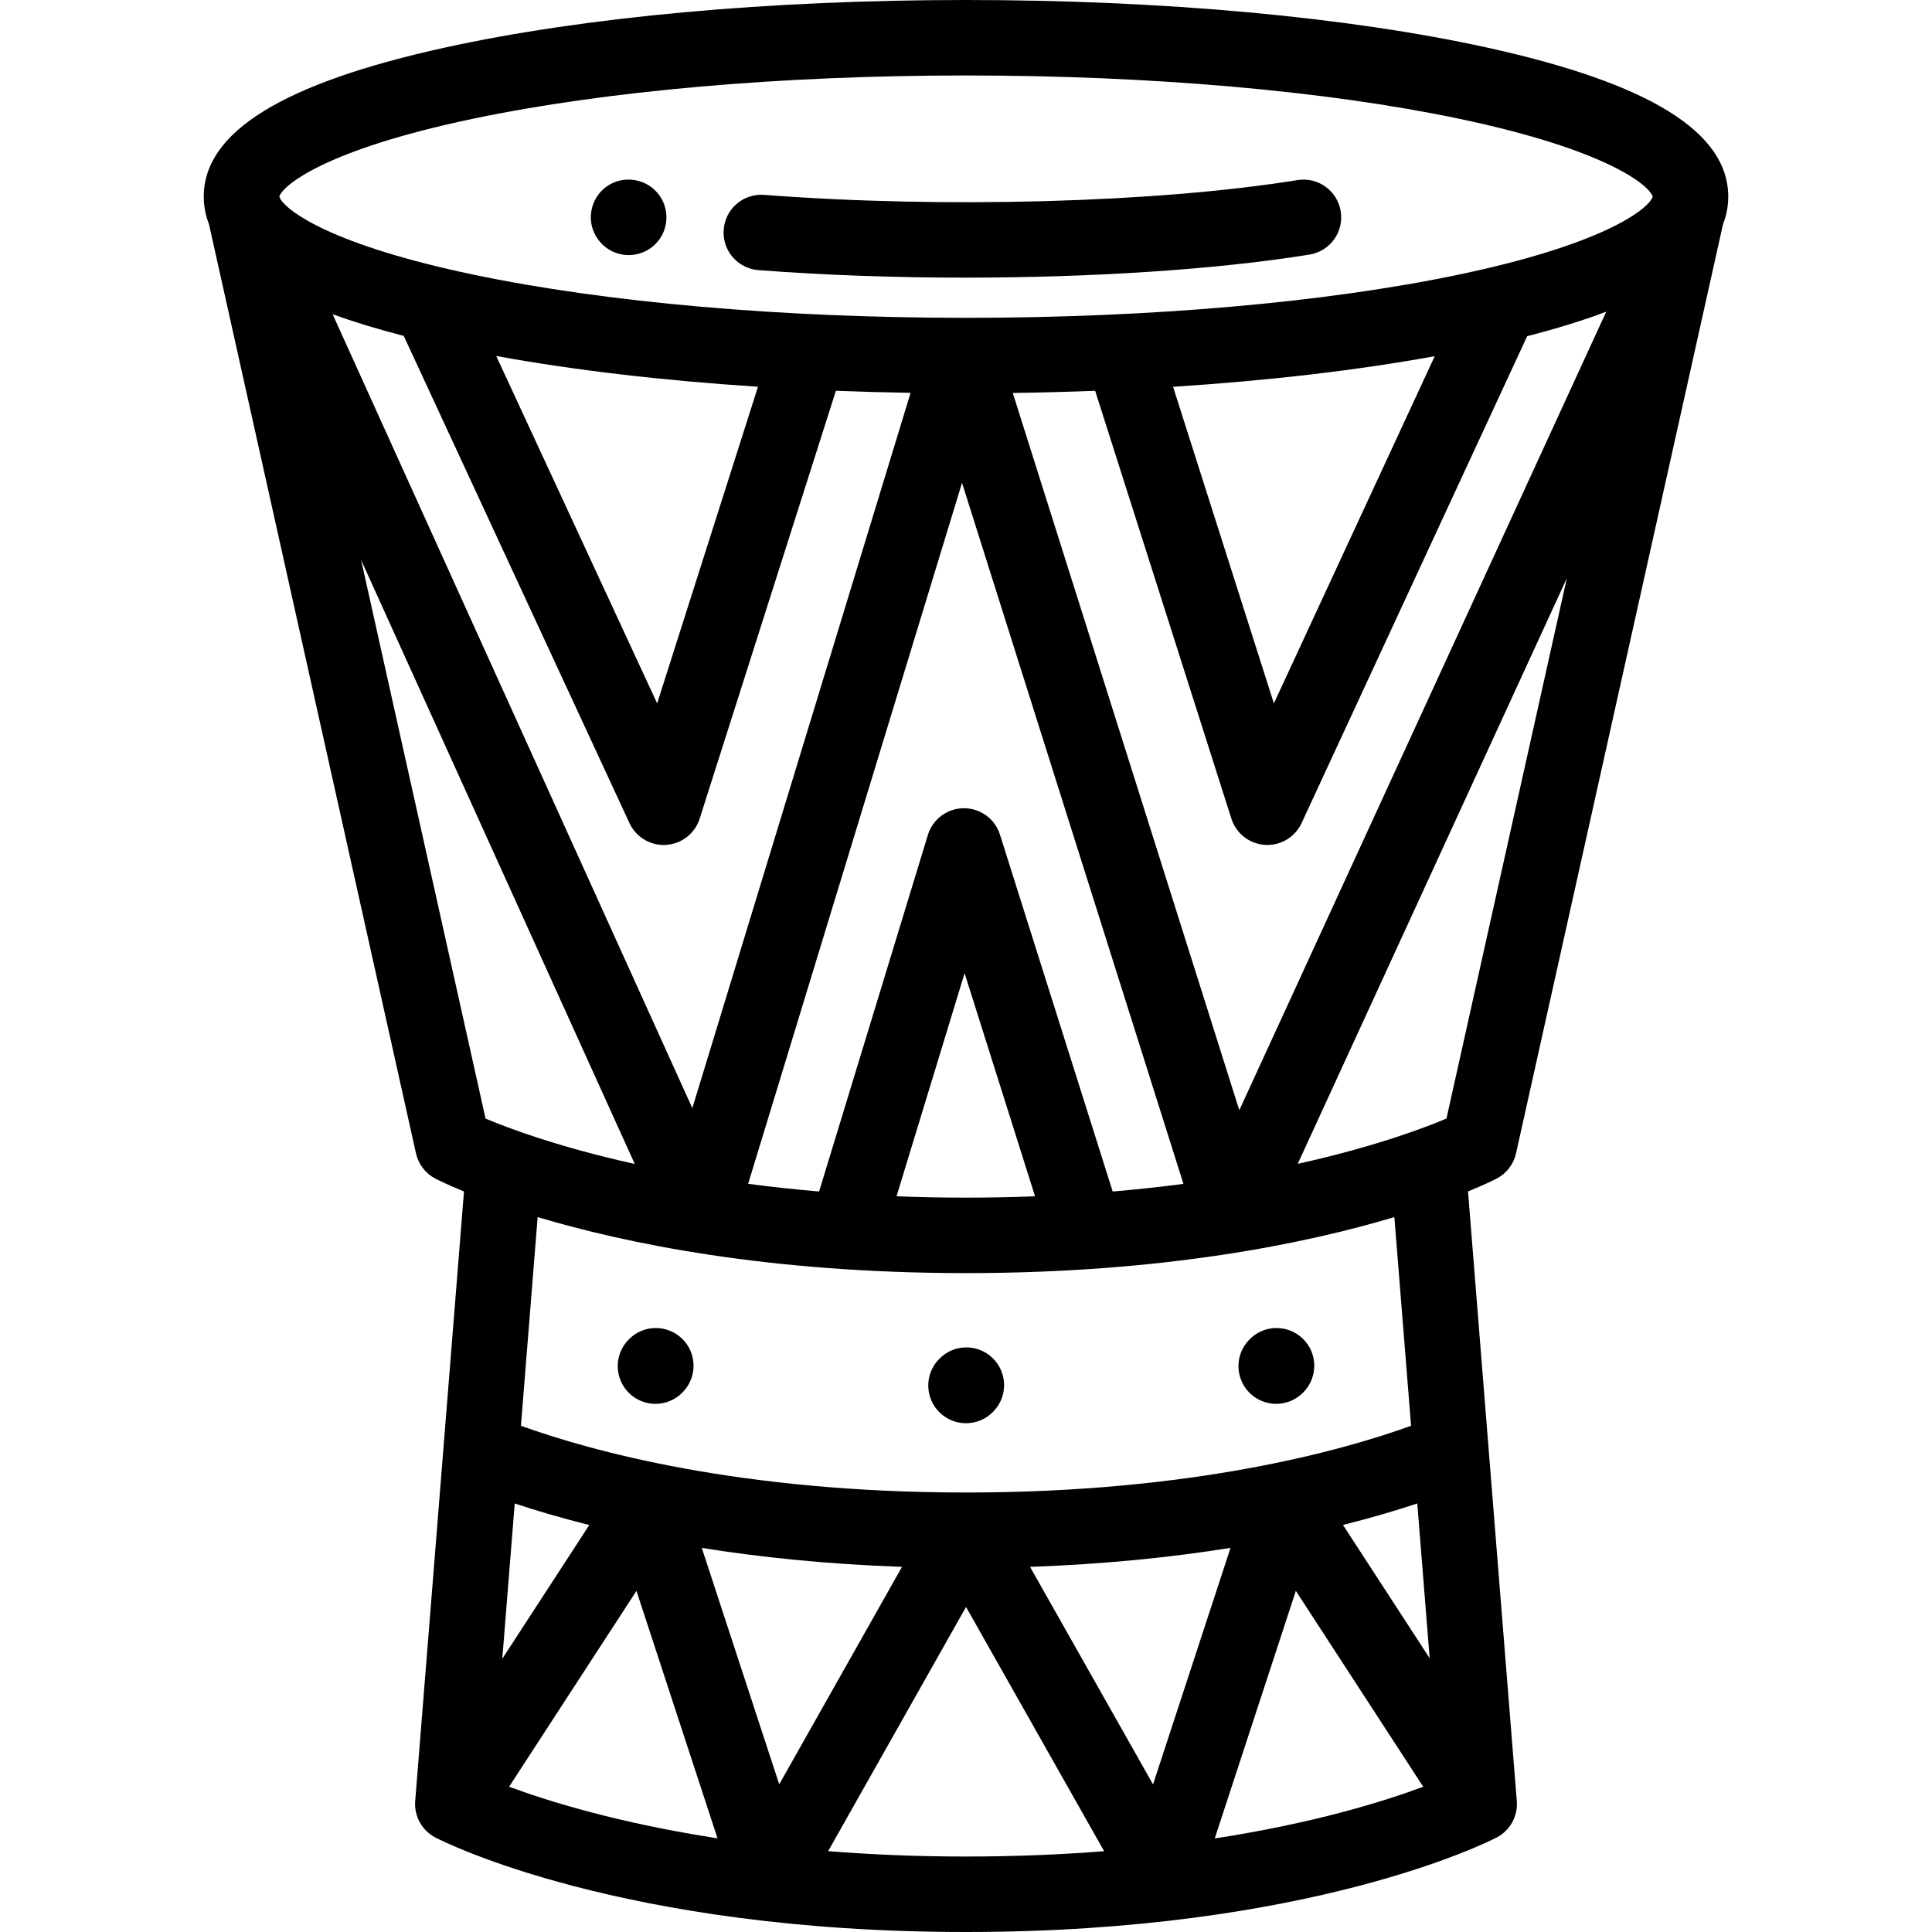 <?xml version="1.0" encoding="iso-8859-1"?>
<!-- Generator: Adobe Illustrator 19.0.0, SVG Export Plug-In . SVG Version: 6.00 Build 0)  -->
<svg version="1.1" id="Layer_1" xmlns="http://www.w3.org/2000/svg" xmlns:xlink="http://www.w3.org/1999/xlink" x="0px" y="0px"
	 viewBox="0 0 512 512" style="enable-background:new 0 0 512 512;" xml:space="preserve">
<g>
	<g>
		<path d="M180.737,354.74c-3.976-3.833-10.306-3.718-14.14,0.259l-0.092,0.095c-3.832,3.976-3.717,10.307,0.26,14.14
			c1.94,1.871,4.441,2.801,6.939,2.801c2.62,0,5.237-1.024,7.2-3.06l0.092-0.095C184.829,364.904,184.714,358.574,180.737,354.74z"
			/>
	</g>
</g>
<g>
	<g>
		<path d="M263.072,359.914c-3.955-3.854-10.285-3.772-14.141,0.184l-0.093,0.095c-3.854,3.956-3.772,10.287,0.184,14.141
			c1.945,1.894,4.462,2.837,6.978,2.837c2.603,0,5.203-1.01,7.163-3.021l0.093-0.095
			C267.11,370.099,267.027,363.768,263.072,359.914z"/>
	</g>
</g>
<g>
	<g>
		<path d="M345.237,354.74c-3.976-3.833-10.306-3.718-14.14,0.259l-0.092,0.095c-3.833,3.976-3.718,10.307,0.259,14.14
			c1.941,1.871,4.442,2.801,6.94,2.801c2.62,0,5.237-1.024,7.2-3.06l0.092-0.095C349.329,364.904,349.214,358.574,345.237,354.74z"
			/>
	</g>
</g>
<g>
	<g>
		<path d="M401.761,305.652l54.856-246.23c0.915-2.347,1.383-4.781,1.383-7.31c0-17.151-20.965-30.086-64.093-39.546
			C356.962,4.463,307.985,0,256.001,0S155.04,4.463,118.094,12.567c-43.128,9.459-64.093,22.395-64.093,39.546
			c0,2.528,0.468,4.962,1.383,7.31l54.856,246.23c0.643,2.884,2.527,5.336,5.149,6.699c0.424,0.22,2.955,1.51,7.572,3.394
			l-12.929,161.549c-0.321,4.007,1.789,7.817,5.356,9.671c1.968,1.021,49.22,25.034,140.613,25.034s138.645-24.013,140.611-25.035
			c3.567-1.854,5.678-5.664,5.356-9.671L389.04,315.745c4.617-1.885,7.148-3.174,7.572-3.394
			C399.234,310.988,401.118,308.537,401.761,305.652z M264.998,221.177c-1.314-4.162-5.175-6.988-9.536-6.988
			c-0.016,0-0.032,0-0.049,0c-4.381,0.021-8.237,2.892-9.516,7.082l-28.829,94.49c-6.613-0.565-12.886-1.253-18.804-2.037
			l56.681-185.771l58.676,185.786c-5.901,0.779-12.156,1.464-18.748,2.026L264.998,221.177z M274.298,317.032
			c-5.88,0.226-11.972,0.354-18.297,0.354c-6.365,0-12.496-0.128-18.41-0.358l18.036-59.114L274.298,317.032z M256.001,337.386
			c52.455,0,90.363-7.91,113.52-14.844l4.426,55.305c-18.396,6.639-58.011,17.683-117.946,17.683s-99.55-11.045-117.946-17.683
			l4.426-55.305C165.638,329.476,203.546,337.386,256.001,337.386z M268.397,104.138c7.362-0.102,14.647-0.292,21.83-0.571
			l36.106,113.392c1.251,3.929,4.785,6.688,8.9,6.946c0.212,0.013,0.422,0.02,0.631,0.02c3.874,0,7.426-2.247,9.07-5.796
			l59.78-129.036c7.868-2.019,14.85-4.18,20.955-6.49l-97.238,211.618L268.397,104.138z M310.877,102.505
			c25.223-1.621,48.755-4.362,69.341-8.111l-42.626,92.007L310.877,102.505z M74.335,52.79l-0.277-0.61
			c-0.012-0.027-0.025-0.054-0.037-0.081c0.828-2.84,11.772-12.343,51.405-20.65C160.651,24.066,207.023,20,256.001,20
			c48.978,0,95.35,4.066,130.575,11.449c39.632,8.306,50.576,17.809,51.405,20.649c-0.069,0.152-0.125,0.311-0.187,0.467
			c-1.717,3.278-13.411,12.288-51.218,20.211c-35.225,7.384-81.597,11.45-130.575,11.45c-48.978,0-95.35-4.066-130.575-11.449
			C88.457,65.028,76.454,56.241,74.335,52.79z M200.874,102.489l-26.72,83.912l-42.649-92.058
			C152.088,98.105,175.631,100.859,200.874,102.489z M107,89.02c0.002,0.005,0.004,0.011,0.006,0.016l59.806,129.093
			c1.645,3.55,5.195,5.796,9.07,5.796c0.209,0,0.42-0.006,0.63-0.02c4.116-0.259,7.65-3.017,8.901-6.946l36.11-113.402
			c6.518,0.255,13.12,0.44,19.788,0.549l-57.838,189.565L88.146,83.272C93.735,85.303,100.012,87.219,107,89.02z M95.697,148.4
			l72.519,160.059c-20.072-4.445-33.341-9.414-39.54-12.025L95.697,148.4z M136.408,398.435c5.401,1.795,12,3.765,19.753,5.712
			l-23.047,35.44L136.408,398.435z M134.915,473.501l33.751-51.899l21.483,65.575C163.92,483.125,145.427,477.393,134.915,473.501z
			 M185.98,410.212c15.217,2.434,32.927,4.321,53.061,5.019l-32.537,57.629L185.98,410.212z M256.001,492
			c-13.144,0-25.318-0.531-36.532-1.425l36.539-64.715l36.597,64.725C281.383,491.473,269.186,492,256.001,492z M272.972,415.23
			c20.165-0.7,37.897-2.592,53.129-5.032l-20.533,62.679L272.972,415.23z M321.919,487.207l21.493-65.605l33.756,51.906
			C366.708,477.409,348.254,483.155,321.919,487.207z M355.906,404.13c7.725-1.941,14.302-3.905,19.688-5.695l3.283,41.016
			L355.906,404.13z M383.325,296.433c-6.196,2.61-19.422,7.563-39.413,11.998l71.317-155.206L383.325,296.433z"/>
	</g>
</g>
<g>
	<g>
		<path d="M355.305,55.998c-0.883-5.452-6.008-9.16-11.469-8.275c-37.042,5.992-93.836,7.567-141.32,3.921
			c-5.528-0.429-10.313,3.699-10.736,9.205s3.699,10.313,9.205,10.736c17.459,1.34,36.166,1.992,54.753,1.992
			c33.479,0,66.57-2.112,91.292-6.111C352.482,66.584,356.187,61.449,355.305,55.998z"/>
	</g>
</g>
<g>
	<g>
		<path d="M168.197,47.727l-0.098-0.016c-5.452-0.869-10.533,2.849-11.405,8.302c-0.873,5.454,2.89,10.591,8.343,11.463
			c0.535,0.085,1.067,0.127,1.593,0.127c4.826,0,9.075-3.503,9.861-8.421C177.363,53.728,173.65,48.6,168.197,47.727z"/>
	</g>
</g>
<g>
</g>
<g>
</g>
<g>
</g>
<g>
</g>
<g>
</g>
<g>
</g>
<g>
</g>
<g>
</g>
<g>
</g>
<g>
</g>
<g>
</g>
<g>
</g>
<g>
</g>
<g>
</g>
<g>
</g>
</svg>
